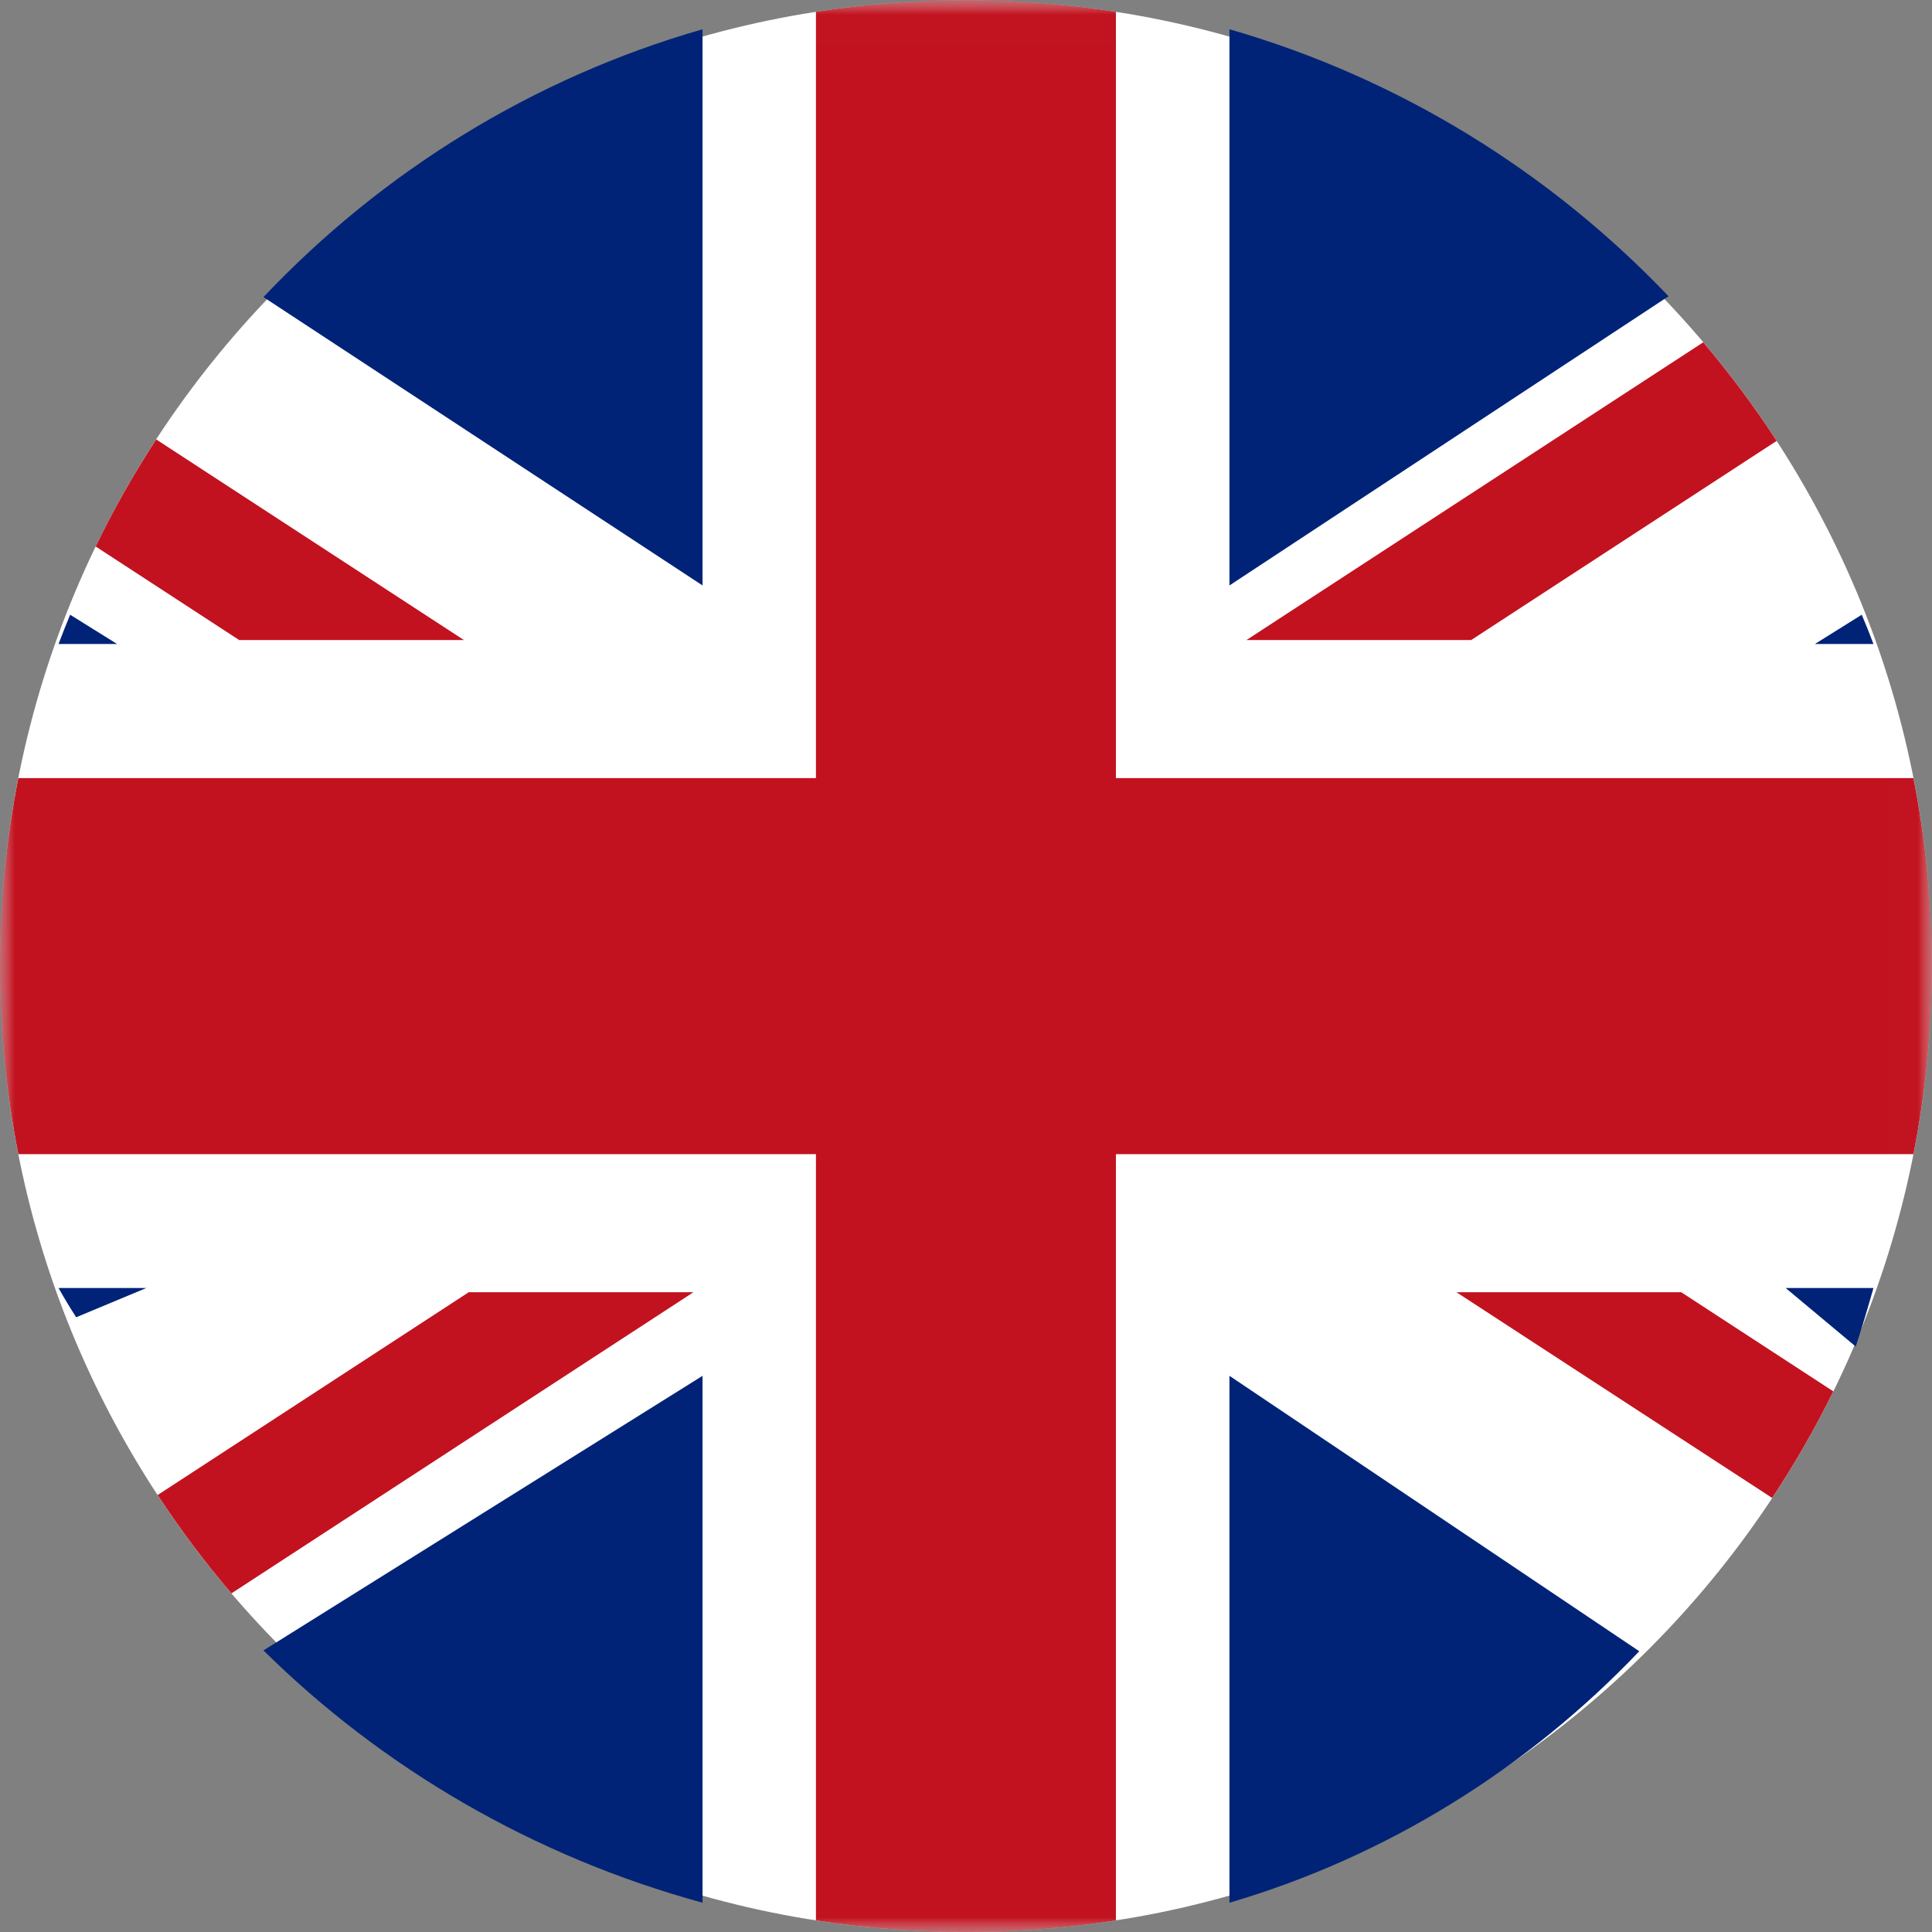 <svg xmlns="http://www.w3.org/2000/svg" xmlns:xlink="http://www.w3.org/1999/xlink" width="66px" height="66px" viewBox="0 0 66 66"><rect x="0" y="0" width="66" height="66" fill="#808080" stroke="none"/><title>Group 23</title><desc>Created with Sketch.</desc><defs><polygon id="path-1" points="0 0.008 65.993 0.008 65.993 66 0 66"></polygon><polygon id="path-3" points="0 0.008 65.993 0.008 65.993 66 0 66"></polygon></defs><g id="Page-1" stroke="none" stroke-width="1" fill="none" fill-rule="evenodd"><g id="Desktop-HD-Copy-2" transform="translate(-1355, -1632)"><g id="Group-23" transform="translate(1355, 1631)"><g id="Group-3" transform="translate(0, 1)"><mask id="mask-2" fill="white"><use xlink:href="#path-1"></use></mask><g id="Clip-2"></g><path d="M33.151,0.008 L32.841,0.008 C14.689,0.092 0,14.832 0,33.003 C0,51.227 14.773,66 32.996,66 C51.22,66 65.993,51.227 65.993,33.003 C65.993,14.832 51.304,0.092 33.151,0.008" id="Fill-1" fill="#FFFFFF" mask="url(#mask-2)"></path></g><path d="M2.602,46 L5,45 L2,45 C2.189,45.337 2.39,45.67 2.602,46" id="Fill-4" fill="#002377"></path><path d="M2,23 L4,23 L2.396,22 C2.258,22.331 2.126,22.664 2,23" id="Fill-6" fill="#002377"></path><path d="M42,2 L42,21 L57,11.121 C52.939,6.86 47.788,3.666 42,2" id="Fill-8" fill="#002377"></path><path d="M9,11.149 L24,21 L24,2 C18.201,3.665 13.047,6.87 9,11.149" id="Fill-10" fill="#002377"></path><path d="M24,66 L24,48 L9,57.381 C13.073,61.404 18.221,64.42 24,66" id="Fill-12" fill="#002377"></path><path d="M63.6,22 L62,23 L64,23 C63.874,22.663 63.741,22.33 63.6,22" id="Fill-14" fill="#002377"></path><path d="M56,57.409 L42,48 L42,66 C47.383,64.418 52.184,61.415 56,57.409" id="Fill-16" fill="#002377"></path><path d="M64,45 L61,45 L63.395,47 C63.61,46.342 63.811,45.674 64,45" id="Fill-18" fill="#002377"></path><g id="Group-22" transform="translate(0, 1)"><mask id="mask-4" fill="white"><use xlink:href="#path-3"></use></mask><g id="Clip-21"></g><path d="M58.186,11.693 C59.09,12.76 59.928,13.886 60.693,15.062 L50.259,21.864 L42.582,21.864 L58.186,11.693 Z M3.268,18.669 C3.88,17.402 4.573,16.182 5.335,15.011 L15.847,21.864 L8.169,21.864 L3.268,18.669 Z M7.906,54.432 C6.997,53.368 6.154,52.246 5.385,51.072 L16.013,44.144 L23.69,44.144 L7.906,54.432 Z M62.629,47.531 C62.01,48.792 61.311,50.008 60.541,51.173 L49.754,44.144 L57.433,44.144 L62.629,47.531 Z M38.121,26.581 L65.366,26.581 C65.776,28.658 65.993,30.805 65.993,33.003 C65.993,35.202 65.776,37.349 65.366,39.427 L38.121,39.427 L38.121,65.604 C36.451,65.864 34.739,66 32.996,66 C31.254,66 29.544,65.864 27.874,65.604 L27.874,39.427 L0.627,39.427 C0.217,37.349 0,35.202 0,33.003 C0,30.805 0.217,28.658 0.627,26.581 L27.874,26.581 L27.874,0.402 C29.51,0.148 31.186,0.013 32.892,0.008 L33.099,0.008 C34.806,0.013 36.483,0.148 38.121,0.403 L38.121,26.581 Z" id="Fill-20" fill="#C2121F" mask="url(#mask-4)"></path></g></g></g></g></svg>